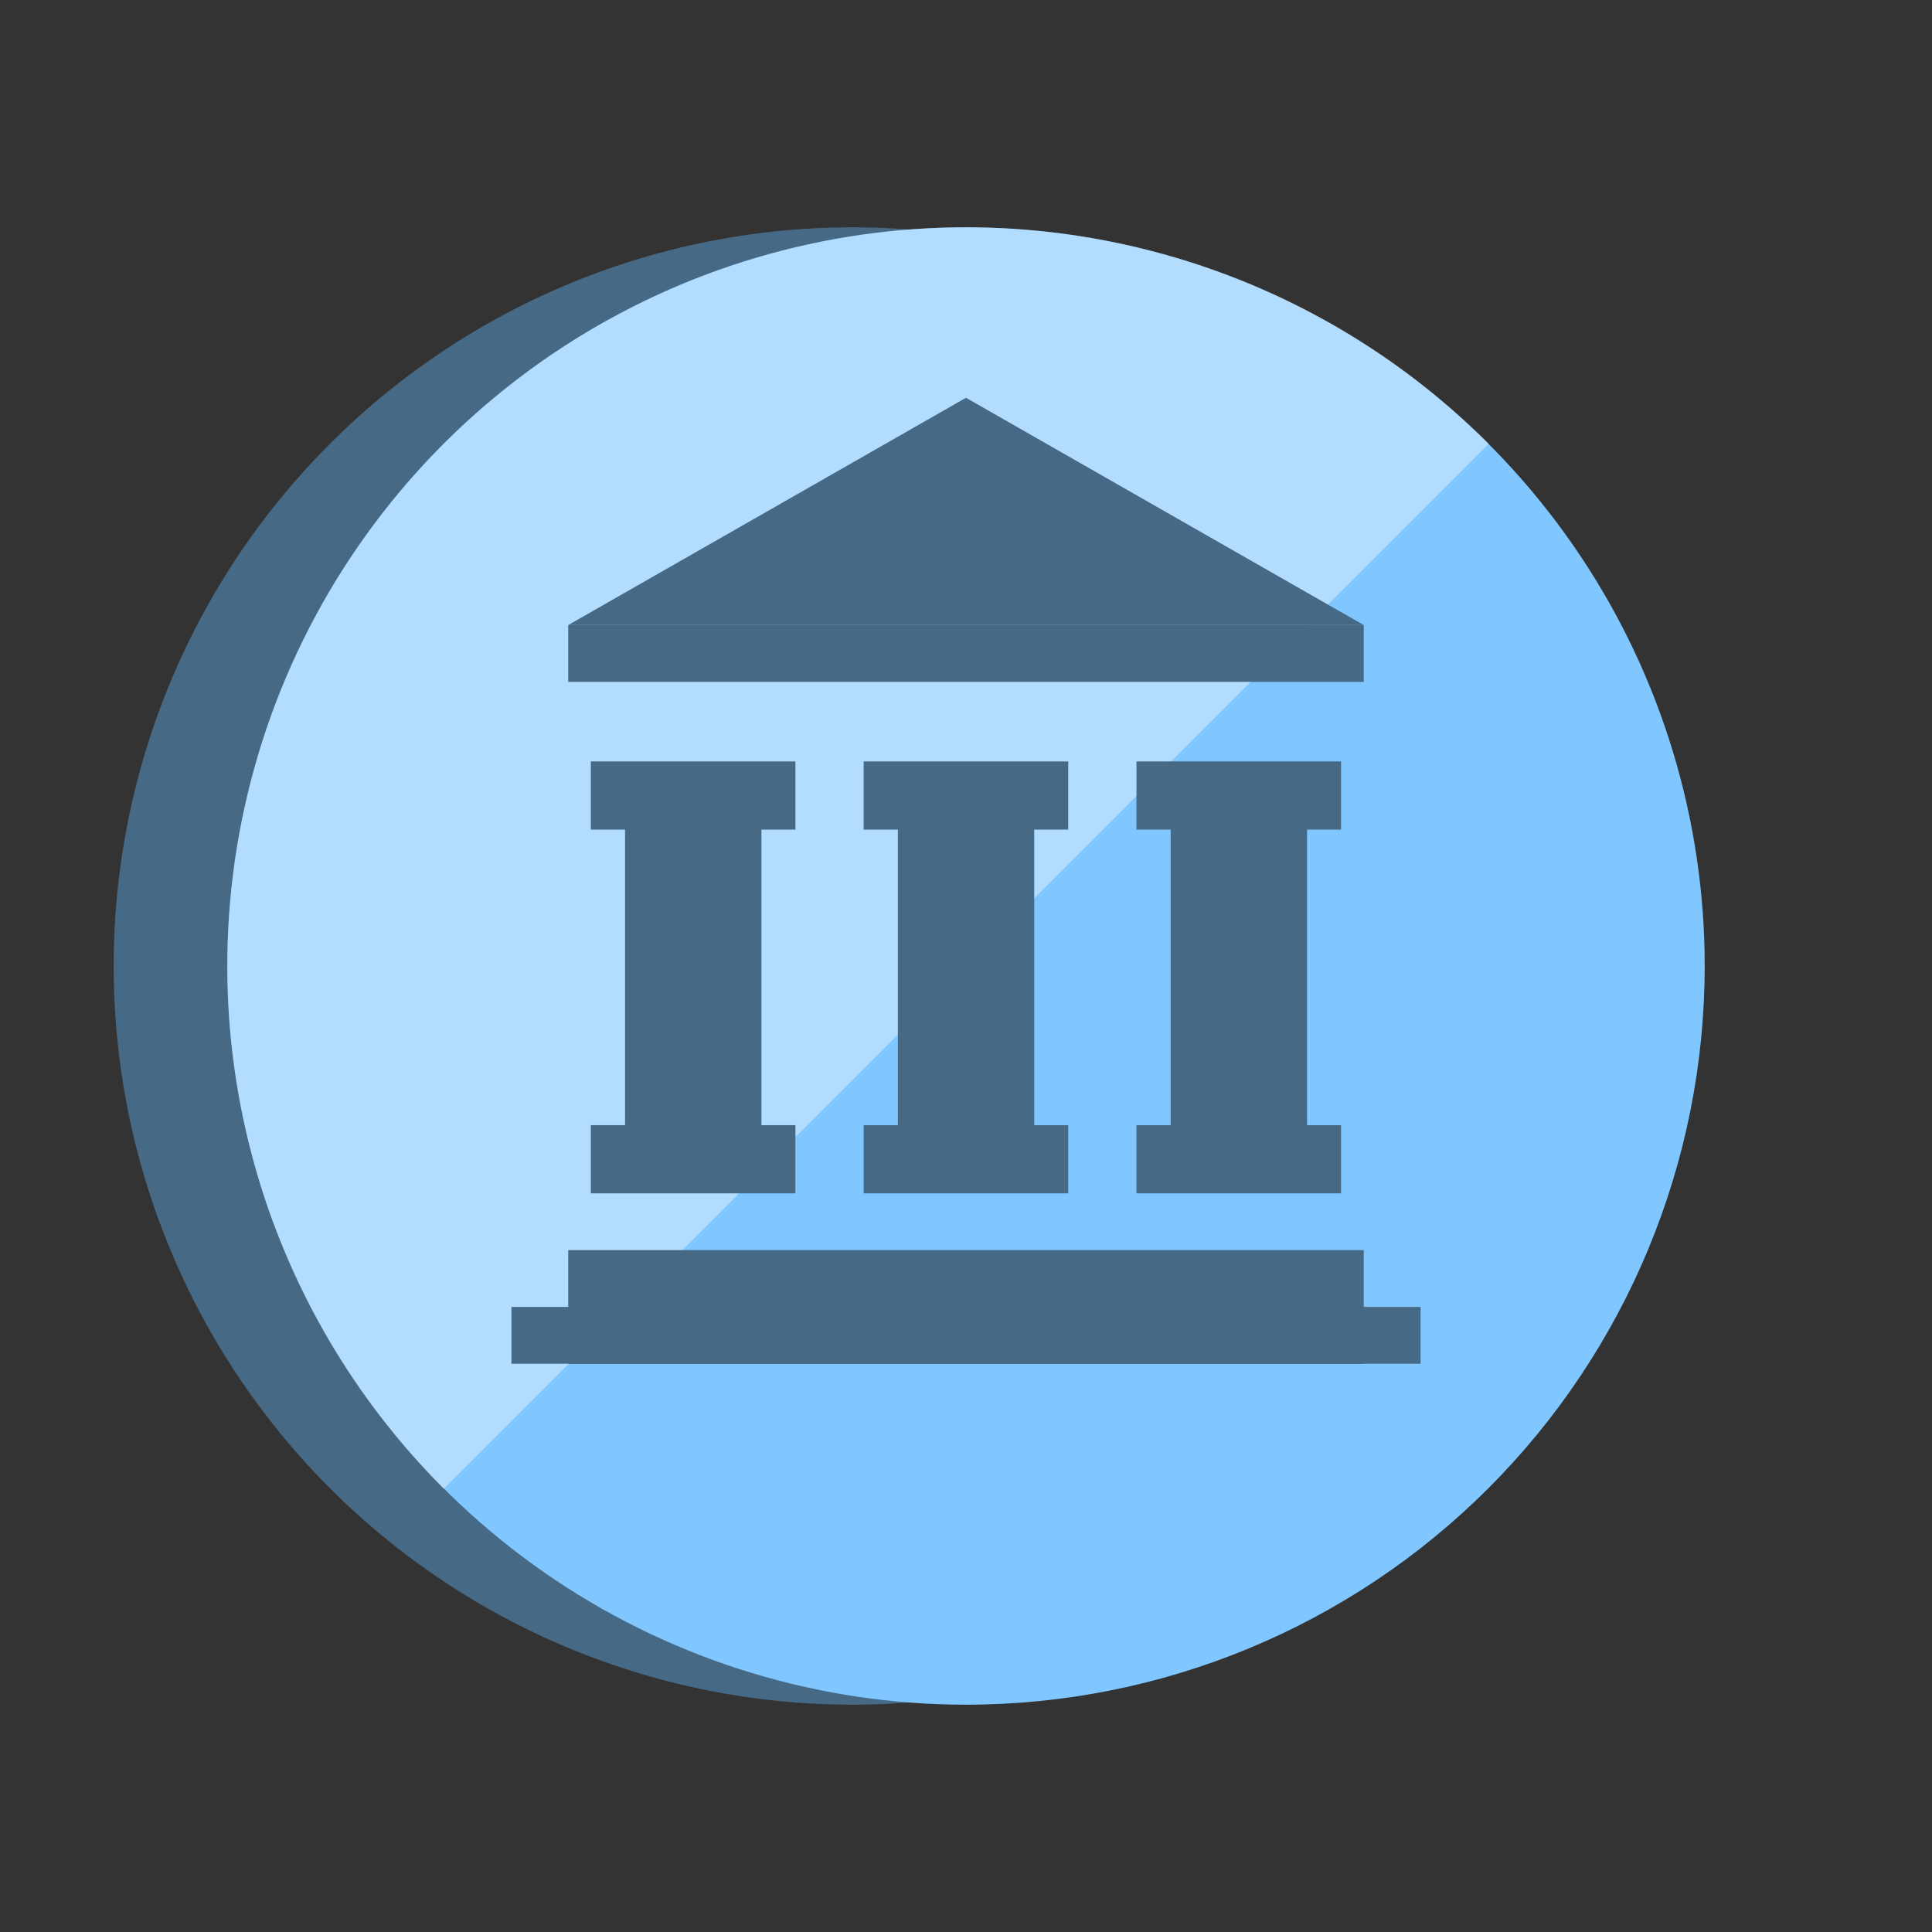 <svg width="34" height="34" viewBox="0 0 34 34" fill="none" xmlns="http://www.w3.org/2000/svg">
<rect x="0" y="0" width="34" height="34" fill="#333333" stroke="none"/>
<path d="M28 17C28 14.429 27.238 11.915 25.809 9.778C24.381 7.64 22.35 5.974 19.975 4.99C17.599 4.006 14.986 3.748 12.464 4.25C9.942 4.751 7.626 5.99 5.808 7.808C3.99 9.626 2.751 11.942 2.25 14.464C1.748 16.986 2.006 19.599 2.99 21.975C3.974 24.35 5.64 26.381 7.778 27.809C9.915 29.238 12.429 30 15 30C18.448 30 21.754 28.63 24.192 26.192C26.63 23.754 28 20.448 28 17Z" fill="#466986"/>
<path d="M30 17C30 14.429 29.238 11.915 27.809 9.778C26.381 7.64 24.35 5.974 21.975 4.99C19.599 4.006 16.986 3.748 14.464 4.25C11.942 4.751 9.626 5.99 7.808 7.808C5.99 9.626 4.751 11.942 4.25 14.464C3.748 16.986 4.006 19.599 4.99 21.975C5.974 24.35 7.64 26.381 9.778 27.809C11.915 29.238 14.429 30 17 30C20.448 30 23.754 28.63 26.192 26.192C28.63 23.754 30 20.448 30 17Z" fill="#80C6FF"/>
<path d="M26.2 7.809C24.381 5.99 22.064 4.752 19.541 4.25C17.019 3.748 14.404 4.006 12.028 4.99C9.652 5.974 7.621 7.641 6.192 9.78C4.763 11.918 4 14.432 4 17.005C4 20.453 5.37 23.761 7.809 26.2L26.2 7.809Z" fill="white" fill-opacity="0.4"/>
<path d="M24 11H10V12H24V11Z" fill="#466986"/>
<path d="M24 11H10L17 7L24 11Z" fill="#466986"/>
<path d="M24 22H10V24H24V22Z" fill="#466986"/>
<path d="M25 23H9V24H25V23Z" fill="#466986"/>
<path fill-rule="evenodd" clip-rule="evenodd" d="M13.4 20V14H11V20H13.4ZM18.201 20V14H15.801V20H18.201ZM23.002 14V20H20.602V14H23.002Z" fill="#466986"/>
<rect x="10.398" y="13.4" width="3.6" height="1.2" fill="#466986"/>
<rect x="10.398" y="19.801" width="3.6" height="1.2" fill="#466986"/>
<rect x="15.199" y="13.4" width="3.6" height="1.2" fill="#466986"/>
<rect x="15.199" y="19.801" width="3.6" height="1.2" fill="#466986"/>
<rect x="20" y="13.4" width="3.6" height="1.2" fill="#466986"/>
<rect x="20" y="19.801" width="3.6" height="1.2" fill="#466986"/>
</svg>

